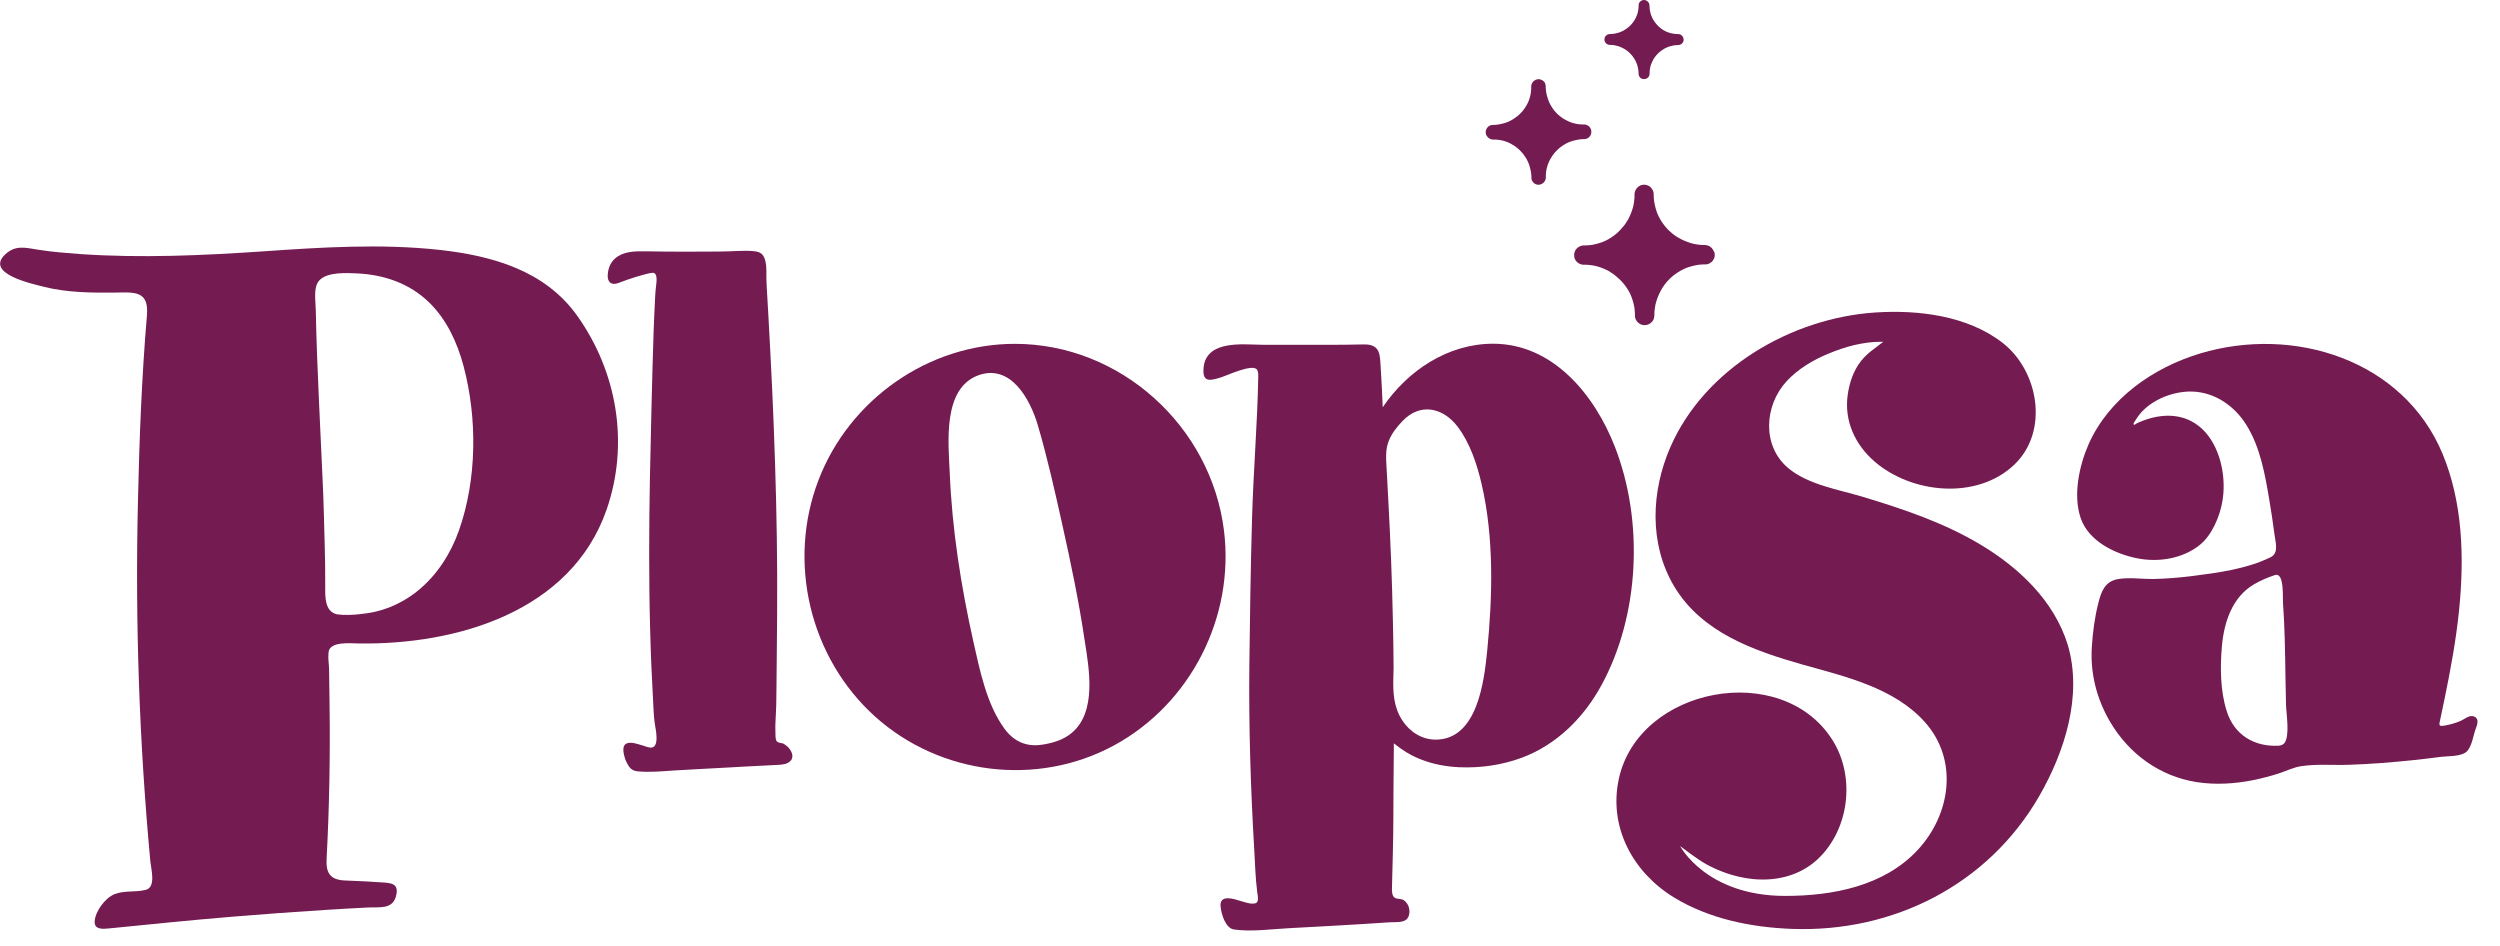 <svg xml:space="preserve" style="enable-background:new 0 0 213.69 80.87;" viewBox="0 0 213.69 80.87" y="0px" x="0px" xmlns:xlink="http://www.w3.org/1999/xlink" xmlns="http://www.w3.org/2000/svg" id="Laag_1" version="1.1">
<style type="text/css">
	.st0{fill:#741B52;}
</style>
<path d="M169.25,46.53c-3.1-1.85-6.54-3.01-9.98-4.05c-2.08-0.63-4.72-1.04-6.42-2.47c-2.26-1.9-2.05-5.35-0.14-7.42
	c0.97-1.05,2.25-1.81,3.55-2.35c0.72-0.3,1.46-0.56,2.22-0.74c1.47-0.35,2.49-0.28,2.49-0.28s-0.69,0.53-0.92,0.7
	c-0.36,0.27-0.69,0.58-0.97,0.93c-0.66,0.83-1.01,1.89-1.15,2.93c-0.3,2.21,0.64,4.24,2.3,5.67c3.16,2.74,8.72,3.31,11.92,0.29
	c3.02-2.85,2.11-8.03-0.97-10.43c-2.99-2.33-7.22-2.84-10.88-2.6c-7.17,0.47-14.58,4.77-17.52,11.5c-1.65,3.77-1.84,8.27,0.31,11.89
	c2.35,3.96,6.81,5.52,11,6.71c3.63,1.02,7.8,1.97,10.43,4.9c2.91,3.25,2.22,7.9-0.61,10.95c-2.87,3.08-7.25,3.92-11.32,3.92
	c-6.76,0-8.98-4.26-8.98-4.26s1.43,1.11,2.23,1.55c1.11,0.61,2.34,1.04,3.6,1.22c2.12,0.31,4.32-0.15,5.92-1.64
	c2.72-2.55,3.25-7.04,1.28-10.18c-4.33-6.88-16.57-4.55-18.27,3.31c-0.89,4.11,1.2,7.97,4.68,10.11c3.01,1.85,6.63,2.58,10.12,2.71
	c8.66,0.32,16.76-3.77,21.13-11.34c2.18-3.79,3.73-8.61,2.44-12.95C175.57,51.33,172.54,48.49,169.25,46.53L169.25,46.53z" class="st0"></path>
<path d="M138.03,38.18c-1.72-4.41-5.27-8.8-10.41-8.8c-3.86,0-7.31,2.3-9.43,5.43c-0.04-1.11-0.1-2.21-0.17-3.32
	c-0.07-1.16,0-2.08-1.47-2.05c-2.01,0.05-4.01,0.03-6.02,0.03l-2.54,0c-1.28,0-2.73-0.2-3.94,0.32c-0.65,0.28-1.08,0.82-1.16,1.53
	c-0.16,1.35,0.43,1.27,1.5,0.93c0.48-0.15,2.64-1.17,3.04-0.67c0.13,0.16,0.12,0.43,0.12,0.62c-0.07,4.03-0.42,8.08-0.53,12.12
	c-0.12,4.15-0.18,8.3-0.23,12.46c-0.06,5.31,0.11,10.6,0.42,15.89c0.07,1.19,0.1,2.39,0.25,3.57c0.03,0.25,0.2,0.88-0.16,0.97
	c-0.38,0.1-0.84-0.08-1.2-0.18c-0.59-0.18-1.88-0.64-1.77,0.46c0.06,0.62,0.41,1.86,1.15,1.96c1.54,0.21,3.13-0.03,4.67-0.11
	c1.22-0.06,2.44-0.13,3.66-0.2c1.69-0.09,3.37-0.2,5.06-0.31c0.61-0.03,1.43,0.1,1.58-0.68c0.09-0.46-0.08-0.94-0.47-1.21
	c-0.21-0.14-0.51-0.07-0.74-0.19c-0.27-0.15-0.27-0.58-0.26-0.85c0.05-1.85,0.05-1.85,0.07-2.78c0.07-2.94,0.04-3.88,0.06-5.81
	c0.01-0.79,0.01-1.6,0.02-2.39c0-0.38,0.01-0.94,0.01-1.38c0.36,0.29,0.72,0.54,1.07,0.76c0.41,0.25,0.84,0.46,1.29,0.63
	c1.02,0.4,2.12,0.6,3.22,0.65c1.81,0.08,3.65-0.18,5.35-0.81c3-1.12,5.31-3.43,6.82-6.21C140.16,52.56,140.51,44.53,138.03,38.18z
	 M127.12,55.62c-0.26,2.62-0.84,7.6-4.41,7.6c-1.19,0-2.22-0.68-2.85-1.65c-0.74-1.13-0.8-2.38-0.76-3.7
	c0.01-0.28,0.02-0.56,0.02-0.83c-0.01-1.33-0.03-2.64-0.06-3.97c-0.07-3.48-0.21-6.96-0.4-10.44c-0.05-0.87-0.09-1.75-0.14-2.62
	c-0.04-0.81-0.12-1.6,0.2-2.36c0.26-0.63,0.69-1.17,1.16-1.66c1.51-1.59,3.47-1.16,4.72,0.49c1.06,1.41,1.64,3.18,2.04,4.88
	C127.71,45.95,127.58,50.96,127.12,55.62z" class="st0"></path>
<path d="M86.75,29.39c-7.4,0-14.15,4.76-16.79,11.65c-2.69,7.01-0.74,15.19,4.84,20.21c5.55,4.99,13.83,6.03,20.41,2.47
	c6.57-3.56,10.33-10.99,9.41-18.38C103.51,36.43,95.77,29.39,86.75,29.39z M91.59,62.66c-0.72,0.6-1.65,0.87-2.57,1
	c-1.31,0.19-2.38-0.3-3.16-1.37c-1.54-2.11-2.11-5.01-2.67-7.49c-1.05-4.72-1.81-9.54-2.01-14.38c-0.11-2.54-0.63-7.18,2.41-8.33
	c2.81-1.04,4.47,2.05,5.12,4.26c0.82,2.78,1.45,5.62,2.08,8.44c0.73,3.27,1.42,6.56,1.91,9.87C93.09,57.13,93.78,60.85,91.59,62.66z" class="st0"></path>
<path d="M66.46,63.42c-0.05-0.03-0.09-0.08-0.12-0.15c-0.07-0.22-0.05-0.46-0.06-0.69c-0.01-0.26-0.01-0.51,0-0.77
	c0.02-0.52,0.06-1.04,0.07-1.56c0.01-0.52,0.01-1.04,0.02-1.56c0.01-1.05,0.02-2.1,0.03-3.16c0.02-2.1,0.04-4.21,0.03-6.31
	c-0.01-2.12-0.04-4.24-0.09-6.36c-0.05-2.11-0.12-4.22-0.2-6.33c-0.08-2.11-0.18-4.23-0.29-6.34c-0.05-1.06-0.11-2.11-0.17-3.17
	c-0.03-0.53-0.06-1.06-0.09-1.59c-0.03-0.53-0.07-1.06-0.08-1.58c-0.01-0.5,0.03-1.02-0.08-1.51c-0.05-0.2-0.12-0.4-0.25-0.56
	c-0.15-0.18-0.35-0.25-0.58-0.29c-0.5-0.07-1.01-0.06-1.51-0.04c-0.53,0.02-1.05,0.05-1.58,0.05c-2.09,0.02-4.19,0.02-6.28-0.02
	c-0.48-0.01-0.96-0.01-1.43,0.07c-0.95,0.16-1.64,0.67-1.82,1.65c-0.06,0.34-0.09,0.88,0.31,1.03c0.19,0.07,0.4,0.02,0.59-0.05
	c0.24-0.08,0.47-0.18,0.71-0.26c0.48-0.17,0.97-0.32,1.46-0.45c0.23-0.06,0.47-0.13,0.7-0.15c0.24-0.03,0.33,0.16,0.36,0.37
	c0.03,0.25,0,0.5-0.03,0.75c-0.03,0.25-0.06,0.5-0.07,0.76c-0.06,1.05-0.1,2.1-0.14,3.15c-0.07,2.12-0.13,4.24-0.18,6.35
	c-0.05,2.11-0.1,4.22-0.14,6.33c-0.04,2.11-0.06,4.21-0.06,6.32c0,2.11,0.02,4.22,0.08,6.33c0.05,2.11,0.14,4.21,0.26,6.32
	c0.03,0.51,0.04,1.03,0.1,1.54c0.05,0.51,0.19,1,0.19,1.52c0,0.35-0.05,0.87-0.51,0.84c-0.22-0.01-0.44-0.1-0.65-0.17
	c-0.24-0.07-0.48-0.15-0.72-0.2c-0.21-0.04-0.46-0.07-0.66,0.01c-0.16,0.06-0.25,0.2-0.28,0.36c-0.04,0.22,0,0.46,0.05,0.67
	c0.05,0.23,0.13,0.45,0.24,0.65c0.09,0.18,0.19,0.35,0.34,0.48c0.16,0.15,0.35,0.21,0.57,0.23c0.5,0.05,1.01,0.05,1.52,0.03
	c0.52-0.02,1.04-0.07,1.56-0.1c0.52-0.03,1.05-0.06,1.57-0.09c1.05-0.05,2.1-0.11,3.15-0.17c0.92-0.06,1.87-0.1,2.8-0.15
	c0.46-0.02,0.93-0.04,1.39-0.07c0.37-0.02,0.78-0.05,1.06-0.32c0.34-0.32,0.15-0.81-0.12-1.12c-0.14-0.16-0.31-0.29-0.49-0.39
	C66.75,63.5,66.58,63.5,66.46,63.42z" class="st0"></path>
<path d="M195.25,63.53c-0.12,0.14-0.29,0.19-0.47,0.21c-2.14,0.11-3.82-0.95-4.45-2.96c-0.55-1.74-0.57-3.73-0.41-5.54
	c0.18-2.06,0.88-4.19,2.72-5.28c0.57-0.34,1.19-0.6,1.82-0.81c0.8-0.25,0.65,1.92,0.68,2.36c0.15,2.07,0.18,4.14,0.21,6.21
	c0.02,0.85,0.03,1.69,0.05,2.54C195.42,60.99,195.75,62.94,195.25,63.53L195.25,63.53z M211.49,61.25c-0.4-0.18-0.82,0.22-1.17,0.37
	c-0.44,0.19-0.9,0.32-1.37,0.4c-0.31,0.05-0.5,0.07-0.42-0.28c0.14-0.63,0.27-1.27,0.4-1.9c0.53-2.57,1.01-5.15,1.27-7.76
	c0.44-4.43,0.31-9.12-1.42-13.29c-3.35-8.04-12.72-10.98-20.71-8.58c-4,1.2-7.8,3.84-9.54,7.75c-0.81,1.84-1.35,4.37-0.68,6.33
	c0.68,1.98,2.95,3.07,4.87,3.44c1.8,0.35,3.86,0.02,5.32-1.16c1.02-0.82,1.69-2.41,1.91-3.66c0.36-1.97-0.09-4.42-1.43-5.95
	c-1.52-1.71-3.71-1.73-5.69-0.86c-0.06,0.02-0.11,0.05-0.17,0.08c-0.11,0.05-0.22,0.19-0.28,0.1c-0.06-0.09,0.12-0.3,0.22-0.46
	c0.95-1.55,3.08-2.41,4.79-2.35c1.94,0.06,3.61,1.23,4.62,2.85c1.2,1.92,1.6,4.26,1.97,6.46c0.16,0.96,0.31,1.92,0.43,2.88
	c0.08,0.67,0.41,1.61-0.33,1.97c-2.02,1-4.51,1.33-6.72,1.61c-1.12,0.14-2.24,0.23-3.36,0.25c-0.96,0.01-2.01-0.16-2.97,0.01
	c-1.13,0.2-1.43,1.08-1.68,2.08c-0.31,1.21-0.47,2.48-0.55,3.73c-0.14,2.27,0.42,4.44,1.57,6.4c1.61,2.73,4.23,4.64,7.38,5.14
	c1.61,0.25,3.26,0.15,4.85-0.17c0.74-0.15,1.46-0.34,2.18-0.57c0.65-0.21,1.29-0.54,1.97-0.63c1.32-0.19,2.7-0.06,4.03-0.11
	c1.81-0.06,3.63-0.2,5.43-0.39c0.82-0.09,1.64-0.18,2.45-0.29c0.63-0.08,1.82,0,2.25-0.52c0.36-0.44,0.48-1.16,0.64-1.7
	C211.69,62.08,211.99,61.48,211.49,61.25L211.49,61.25z" class="st0"></path>
<path d="M39.23,45.34c-0.7,1.98-1.87,3.81-3.5,5.14c-0.72,0.59-1.54,1.07-2.41,1.42c-0.47,0.18-0.95,0.33-1.44,0.43
	c-0.26,0.06-1.92,0.35-3.07,0.18c-1.05-0.22-1.02-1.5-1.01-2.36c0.01-1.26-0.02-2.5-0.05-3.76c-0.05-1.68-0.08-3.37-0.16-5.05
	c-0.11-2.31-0.21-4.62-0.32-6.93c-0.12-2.65-0.23-5.3-0.28-7.96c-0.01-0.71-0.24-1.94,0.33-2.51c0.7-0.71,2.32-0.61,3.22-0.57
	c2.3,0.11,4.49,0.86,6.16,2.5c1.49,1.46,2.39,3.42,2.92,5.41C40.81,35.75,40.77,40.97,39.23,45.34L39.23,45.34z M37.58,21.36
	c-5.06-0.55-10.11-0.22-15.16,0.13c-5.18,0.35-10.34,0.58-15.52,0.23c-1.2-0.09-2.41-0.18-3.6-0.37c-1.1-0.17-1.96-0.44-2.85,0.39
	c-1.77,1.66,2.31,2.52,3.33,2.78c1.92,0.49,4.06,0.51,6.04,0.49c1.66-0.03,2.92-0.18,2.74,1.94c-0.45,5.3-0.65,10.63-0.77,15.95
	c-0.24,10.27,0.11,20.49,1.06,30.72c0.06,0.65,0.51,2.21-0.39,2.44c-0.88,0.23-1.82,0.03-2.67,0.37c-0.8,0.32-1.65,1.46-1.7,2.33
	c-0.04,0.72,0.72,0.65,1.21,0.6c3.5-0.35,7.01-0.71,10.52-1c2.64-0.22,5.29-0.41,7.94-0.58c1.24-0.08,2.47-0.15,3.71-0.21
	c0.94-0.05,2.06,0.18,2.37-0.94c0.31-1.12-0.38-1.16-1.27-1.21c-0.43-0.02-0.85-0.05-1.28-0.08c-0.61-0.03-1.21-0.05-1.82-0.08
	c-1.28-0.06-1.63-0.67-1.55-1.91c0.23-4.37,0.31-8.74,0.25-13.12c-0.01-0.99-0.03-1.97-0.04-2.97c-0.01-0.58-0.1-0.89-0.05-1.48
	c0.07-0.98,1.85-0.79,2.53-0.78C39,55.14,48.81,52.3,51.85,43.56c1.95-5.62,0.91-11.77-2.52-16.58
	C46.58,23.12,42.07,21.86,37.58,21.36z" class="st0"></path>
<path d="M146.44,21.38c-0.03-0.06-0.08-0.12-0.12-0.17c-0.05-0.05-0.1-0.1-0.16-0.14c-0.06-0.04-0.13-0.07-0.2-0.09
	c-0.07-0.02-0.15-0.03-0.22-0.04c-0.04,0-0.08,0-0.12,0c-0.04,0-0.08,0-0.12,0c-0.08,0-0.16-0.01-0.24-0.02
	c-0.08-0.01-0.16-0.02-0.23-0.03c-0.08-0.01-0.15-0.03-0.23-0.04c-0.08-0.02-0.15-0.04-0.23-0.06c-0.08-0.02-0.15-0.04-0.22-0.07
	c-0.07-0.02-0.15-0.05-0.22-0.08c-0.07-0.03-0.14-0.06-0.22-0.09c-0.07-0.03-0.14-0.07-0.21-0.1c-0.07-0.04-0.14-0.07-0.2-0.11
	c-0.07-0.04-0.13-0.08-0.2-0.12c-0.06-0.04-0.13-0.09-0.19-0.13c-0.06-0.05-0.12-0.09-0.18-0.14c-0.06-0.05-0.12-0.1-0.17-0.15
	c-0.06-0.05-0.11-0.11-0.17-0.16c-0.05-0.06-0.11-0.11-0.16-0.17c-0.05-0.06-0.1-0.12-0.15-0.18c-0.05-0.06-0.09-0.12-0.14-0.19
	c-0.04-0.06-0.09-0.13-0.13-0.19c-0.04-0.07-0.08-0.13-0.12-0.2c-0.04-0.07-0.07-0.14-0.11-0.21s-0.07-0.14-0.1-0.21
	c-0.03-0.07-0.06-0.14-0.08-0.22c-0.03-0.07-0.05-0.15-0.07-0.22c-0.02-0.08-0.04-0.15-0.06-0.23c-0.02-0.08-0.03-0.15-0.05-0.23
	c-0.01-0.08-0.03-0.16-0.04-0.23c-0.01-0.08-0.02-0.16-0.02-0.24c-0.01-0.08-0.01-0.16-0.01-0.24c0-0.04,0-0.08,0-0.12
	c0-0.04-0.01-0.08-0.02-0.11c-0.01-0.07-0.04-0.14-0.07-0.21c-0.03-0.06-0.07-0.12-0.12-0.18c-0.05-0.05-0.1-0.1-0.16-0.14
	c-0.06-0.04-0.13-0.07-0.19-0.09c-0.07-0.02-0.15-0.04-0.22-0.04c-0.08,0-0.15,0-0.23,0.02c-0.07,0.02-0.14,0.04-0.2,0.08
	c-0.06,0.03-0.12,0.08-0.17,0.13c-0.05,0.05-0.1,0.1-0.13,0.16c-0.04,0.06-0.07,0.13-0.09,0.2c-0.01,0.04-0.02,0.08-0.03,0.11
	c-0.01,0.04-0.01,0.08-0.01,0.12c0,0.04,0,0.08,0,0.12c0,0.04,0,0.08,0,0.12c0,0.08-0.01,0.16-0.02,0.24
	c-0.01,0.08-0.02,0.16-0.03,0.24c-0.01,0.08-0.03,0.15-0.04,0.23c-0.02,0.08-0.04,0.15-0.06,0.23c-0.02,0.07-0.04,0.15-0.07,0.22
	c-0.02,0.07-0.05,0.15-0.08,0.22c-0.03,0.07-0.06,0.14-0.09,0.21c-0.03,0.07-0.07,0.14-0.1,0.21c-0.04,0.07-0.07,0.14-0.11,0.2
	c-0.04,0.07-0.08,0.13-0.13,0.2c-0.04,0.06-0.09,0.13-0.13,0.19c-0.05,0.06-0.1,0.12-0.15,0.18c-0.05,0.06-0.1,0.12-0.15,0.17
	c-0.05,0.06-0.11,0.11-0.16,0.17c-0.06,0.05-0.11,0.11-0.17,0.16c-0.06,0.05-0.12,0.1-0.18,0.15c-0.06,0.05-0.12,0.09-0.19,0.14
	c-0.06,0.04-0.13,0.09-0.19,0.13c-0.07,0.04-0.13,0.08-0.2,0.12s-0.14,0.07-0.21,0.11c-0.07,0.03-0.14,0.06-0.21,0.09
	c-0.07,0.03-0.14,0.06-0.22,0.08c-0.07,0.03-0.15,0.05-0.22,0.07c-0.08,0.02-0.15,0.04-0.23,0.06c-0.08,0.02-0.15,0.03-0.23,0.05
	c-0.08,0.01-0.16,0.03-0.23,0.03c-0.08,0.01-0.16,0.02-0.24,0.02c-0.08,0.01-0.16,0.01-0.24,0.01c-0.01,0-0.02,0-0.03,0
	c-0.01,0-0.02,0-0.03,0c-0.02,0-0.04,0-0.06,0c-0.04,0-0.08,0.01-0.11,0.02c-0.07,0.02-0.14,0.04-0.21,0.08
	c-0.06,0.03-0.12,0.07-0.17,0.12c-0.05,0.05-0.1,0.1-0.14,0.16c-0.04,0.06-0.07,0.13-0.09,0.2c-0.02,0.07-0.04,0.15-0.04,0.22
	c0,0.08,0.01,0.15,0.02,0.23c0.02,0.07,0.04,0.14,0.08,0.2c0.03,0.06,0.08,0.12,0.13,0.17c0.05,0.05,0.1,0.1,0.17,0.13
	c0.06,0.04,0.13,0.07,0.2,0.09c0.04,0.01,0.07,0.02,0.11,0.02c0.04,0.01,0.08,0.01,0.12,0.01c0.04,0,0.08,0,0.12,0
	c0.04,0,0.08,0,0.12,0c0.08,0,0.16,0.01,0.24,0.02c0.08,0.01,0.16,0.02,0.24,0.03c0.08,0.01,0.15,0.03,0.23,0.04
	c0.08,0.02,0.15,0.04,0.23,0.06c0.07,0.02,0.15,0.04,0.22,0.07c0.07,0.03,0.15,0.05,0.22,0.08c0.07,0.03,0.14,0.06,0.21,0.09
	c0.07,0.03,0.14,0.07,0.21,0.1c0.07,0.04,0.14,0.07,0.2,0.12c0.07,0.04,0.13,0.08,0.2,0.13c0.06,0.04,0.13,0.09,0.19,0.14
	c0.06,0.05,0.12,0.1,0.18,0.15c0.06,0.05,0.12,0.1,0.17,0.15c0.06,0.05,0.11,0.11,0.17,0.16c0.05,0.06,0.11,0.11,0.16,0.17
	c0.05,0.06,0.1,0.12,0.15,0.18c0.05,0.06,0.09,0.12,0.14,0.19c0.04,0.06,0.09,0.13,0.13,0.19s0.08,0.13,0.12,0.2
	c0.04,0.07,0.07,0.14,0.11,0.21c0.03,0.07,0.06,0.14,0.09,0.21c0.03,0.07,0.06,0.15,0.08,0.22c0.03,0.07,0.05,0.15,0.07,0.22
	c0.02,0.08,0.04,0.15,0.06,0.23c0.02,0.08,0.03,0.15,0.05,0.23c0.01,0.08,0.02,0.15,0.03,0.23c0.01,0.08,0.02,0.16,0.02,0.24
	c0.01,0.08,0.01,0.16,0.01,0.24c0,0.04,0,0.08,0,0.12c0,0.04,0.01,0.08,0.02,0.11c0.02,0.07,0.04,0.14,0.08,0.2
	c0.03,0.06,0.08,0.12,0.12,0.17c0.08,0.08,0.17,0.15,0.27,0.19c0.02,0.01,0.04,0.02,0.07,0.03c0.07,0.02,0.15,0.04,0.22,0.04
	c0.08,0,0.15,0,0.23-0.02c0.07-0.02,0.14-0.04,0.21-0.08c0.06-0.03,0.12-0.08,0.17-0.12c0.05-0.05,0.1-0.1,0.14-0.16
	c0.04-0.06,0.07-0.13,0.09-0.2c0.02-0.07,0.03-0.15,0.04-0.23c0-0.04,0-0.08,0-0.12c0-0.04,0-0.08,0-0.12
	c0-0.08,0.01-0.16,0.02-0.24c0.01-0.08,0.02-0.16,0.03-0.23c0.01-0.08,0.03-0.15,0.04-0.23c0.02-0.08,0.04-0.15,0.06-0.23
	c0.02-0.08,0.04-0.15,0.07-0.22c0.02-0.07,0.05-0.15,0.08-0.22c0.03-0.07,0.06-0.14,0.09-0.21c0.03-0.07,0.07-0.14,0.1-0.21
	c0.04-0.07,0.07-0.14,0.11-0.2c0.04-0.07,0.08-0.13,0.12-0.2c0.04-0.06,0.09-0.13,0.13-0.19c0.05-0.06,0.09-0.12,0.14-0.18
	c0.05-0.06,0.1-0.12,0.15-0.17c0.05-0.06,0.11-0.11,0.16-0.17c0.06-0.05,0.11-0.11,0.17-0.16c0.06-0.05,0.12-0.1,0.18-0.15
	c0.06-0.05,0.12-0.09,0.19-0.14c0.06-0.04,0.13-0.09,0.2-0.13c0.07-0.04,0.13-0.08,0.2-0.12c0.07-0.04,0.14-0.07,0.21-0.11
	c0.07-0.03,0.14-0.07,0.21-0.1c0.07-0.03,0.14-0.06,0.22-0.08c0.07-0.03,0.15-0.05,0.22-0.07c0.07-0.02,0.15-0.04,0.23-0.06
	c0.08-0.02,0.15-0.03,0.23-0.05c0.08-0.01,0.16-0.03,0.23-0.04c0.08-0.01,0.16-0.02,0.23-0.02c0.08-0.01,0.16-0.01,0.24-0.01
	c0.03,0,0.05,0,0.08,0c0.01,0,0.03,0,0.04,0c0.04,0,0.08-0.01,0.11-0.01c0.07-0.01,0.14-0.04,0.21-0.07
	c0.06-0.03,0.12-0.07,0.18-0.12c0.05-0.05,0.1-0.1,0.14-0.16c0.04-0.06,0.07-0.13,0.1-0.19c0.02-0.07,0.04-0.15,0.04-0.22
	c0-0.08,0-0.15-0.02-0.23C146.5,21.51,146.47,21.44,146.44,21.38z" class="st0"></path>
<path d="M135.95,10.97c-0.03-0.05-0.06-0.09-0.09-0.13c-0.04-0.04-0.08-0.07-0.12-0.1c-0.05-0.03-0.1-0.05-0.15-0.07
	c-0.05-0.02-0.11-0.03-0.17-0.03c-0.03,0-0.06,0-0.09,0c-0.03,0-0.06,0-0.09,0c-0.06,0-0.12-0.01-0.18-0.01
	c-0.06-0.01-0.12-0.01-0.18-0.02c-0.06-0.01-0.12-0.02-0.17-0.03c-0.06-0.01-0.11-0.03-0.17-0.04c-0.06-0.02-0.11-0.03-0.17-0.05
	c-0.06-0.02-0.11-0.04-0.17-0.06c-0.05-0.02-0.11-0.04-0.16-0.07c-0.05-0.02-0.11-0.05-0.16-0.08c-0.05-0.03-0.1-0.06-0.15-0.08
	c-0.05-0.03-0.1-0.06-0.15-0.09c-0.05-0.03-0.1-0.07-0.14-0.1c-0.05-0.03-0.09-0.07-0.14-0.11c-0.04-0.04-0.09-0.08-0.13-0.11
	c-0.04-0.04-0.08-0.08-0.12-0.12c-0.04-0.04-0.08-0.08-0.12-0.13c-0.04-0.04-0.07-0.09-0.11-0.13c-0.04-0.05-0.07-0.09-0.1-0.14
	c-0.03-0.05-0.07-0.1-0.1-0.15c-0.03-0.05-0.06-0.1-0.09-0.15c-0.03-0.05-0.05-0.1-0.08-0.16c-0.03-0.05-0.05-0.11-0.07-0.16
	c-0.02-0.05-0.04-0.11-0.06-0.16c-0.02-0.06-0.04-0.11-0.05-0.17c-0.02-0.06-0.03-0.11-0.05-0.17c-0.01-0.06-0.03-0.11-0.04-0.17
	c-0.01-0.06-0.02-0.12-0.03-0.18c-0.01-0.06-0.01-0.12-0.02-0.18c0-0.06-0.01-0.12-0.01-0.18c0-0.03,0-0.06,0-0.09
	c0-0.03-0.01-0.06-0.01-0.09c-0.01-0.05-0.03-0.11-0.05-0.16c-0.02-0.05-0.05-0.09-0.09-0.13c-0.04-0.04-0.08-0.07-0.12-0.1
	c-0.05-0.03-0.09-0.05-0.15-0.07c-0.05-0.02-0.11-0.03-0.17-0.03c-0.06,0-0.12,0-0.17,0.02c-0.05,0.01-0.1,0.03-0.15,0.06
	c-0.05,0.03-0.09,0.06-0.13,0.09c-0.04,0.04-0.07,0.08-0.1,0.12c-0.03,0.05-0.05,0.1-0.07,0.15c-0.01,0.03-0.01,0.06-0.02,0.09
	c0,0.03-0.01,0.06-0.01,0.09c0,0.03,0,0.06,0,0.09c0,0.03,0,0.06,0,0.09c0,0.06-0.01,0.12-0.01,0.18c-0.01,0.06-0.01,0.12-0.02,0.18
	c-0.01,0.06-0.02,0.12-0.03,0.17c-0.01,0.06-0.03,0.11-0.04,0.17c-0.02,0.06-0.03,0.11-0.05,0.17c-0.02,0.06-0.04,0.11-0.06,0.17
	c-0.02,0.05-0.04,0.11-0.07,0.16c-0.02,0.05-0.05,0.1-0.08,0.16c-0.03,0.05-0.06,0.1-0.09,0.15c-0.03,0.05-0.06,0.1-0.09,0.15
	c-0.03,0.05-0.07,0.1-0.1,0.14c-0.04,0.05-0.07,0.09-0.11,0.14c-0.04,0.04-0.08,0.09-0.12,0.13c-0.04,0.04-0.08,0.08-0.12,0.12
	c-0.04,0.04-0.08,0.08-0.13,0.12c-0.04,0.04-0.09,0.07-0.14,0.11c-0.05,0.04-0.09,0.07-0.14,0.1c-0.05,0.03-0.1,0.06-0.15,0.1
	c-0.05,0.03-0.1,0.06-0.15,0.09c-0.05,0.03-0.1,0.05-0.16,0.08c-0.05,0.03-0.11,0.05-0.16,0.07c-0.05,0.02-0.11,0.04-0.16,0.06
	c-0.06,0.02-0.11,0.04-0.17,0.05c-0.06,0.02-0.11,0.03-0.17,0.04c-0.06,0.01-0.12,0.03-0.17,0.04c-0.06,0.01-0.12,0.02-0.18,0.03
	c-0.06,0.01-0.12,0.01-0.18,0.02c-0.06,0-0.12,0.01-0.18,0.01c-0.01,0-0.01,0-0.02,0c-0.01,0-0.01,0-0.02,0c-0.01,0-0.03,0-0.04,0
	c-0.03,0-0.06,0.01-0.09,0.01c-0.05,0.01-0.11,0.03-0.16,0.06c-0.05,0.02-0.09,0.06-0.13,0.09c-0.04,0.04-0.07,0.08-0.1,0.12
	c-0.03,0.05-0.05,0.1-0.07,0.15c-0.02,0.05-0.03,0.11-0.03,0.17c0,0.06,0,0.12,0.02,0.17c0.01,0.05,0.03,0.1,0.06,0.15
	c0.03,0.05,0.06,0.09,0.1,0.13c0.04,0.04,0.08,0.07,0.12,0.1c0.05,0.03,0.1,0.05,0.15,0.07c0.03,0.01,0.06,0.01,0.08,0.02
	c0.03,0,0.06,0.01,0.09,0.01c0.03,0,0.06,0,0.09,0c0.03,0,0.06,0,0.09,0c0.06,0,0.12,0.01,0.18,0.01c0.06,0.01,0.12,0.01,0.18,0.02
	c0.06,0.01,0.12,0.02,0.17,0.03c0.06,0.01,0.12,0.03,0.17,0.04c0.06,0.02,0.11,0.03,0.17,0.05c0.06,0.02,0.11,0.04,0.17,0.06
	c0.05,0.02,0.11,0.04,0.16,0.07c0.05,0.02,0.1,0.05,0.16,0.08c0.05,0.03,0.1,0.06,0.15,0.09c0.05,0.03,0.1,0.06,0.15,0.09
	c0.05,0.03,0.1,0.07,0.14,0.1c0.05,0.04,0.09,0.07,0.14,0.11c0.04,0.04,0.09,0.08,0.13,0.12c0.04,0.04,0.08,0.08,0.12,0.12
	c0.04,0.04,0.08,0.09,0.12,0.13c0.04,0.04,0.07,0.09,0.11,0.13c0.04,0.05,0.07,0.09,0.1,0.14c0.03,0.05,0.06,0.1,0.1,0.15
	c0.03,0.05,0.06,0.1,0.09,0.15c0.03,0.05,0.05,0.1,0.08,0.16c0.03,0.05,0.05,0.11,0.07,0.16c0.02,0.05,0.04,0.11,0.06,0.16
	c0.02,0.06,0.04,0.11,0.05,0.17c0.02,0.06,0.03,0.11,0.04,0.17c0.01,0.06,0.02,0.11,0.04,0.17c0.01,0.06,0.02,0.12,0.03,0.17
	c0.01,0.06,0.01,0.12,0.02,0.18c0,0.06,0.01,0.12,0.01,0.18c0,0.03,0,0.06,0,0.09c0,0.03,0.01,0.06,0.01,0.09
	c0.01,0.05,0.03,0.11,0.06,0.15c0.03,0.05,0.06,0.09,0.09,0.13c0.06,0.06,0.13,0.11,0.2,0.14c0.02,0.01,0.03,0.01,0.05,0.02
	c0.05,0.02,0.11,0.03,0.17,0.03c0.06,0,0.12,0,0.17-0.02c0.05-0.01,0.11-0.03,0.15-0.06c0.05-0.03,0.09-0.06,0.13-0.09
	c0.04-0.04,0.07-0.08,0.1-0.12c0.03-0.05,0.05-0.1,0.07-0.15c0.02-0.05,0.03-0.11,0.03-0.17c0-0.03,0-0.06,0-0.09
	c0-0.03,0-0.06,0-0.09c0-0.06,0.01-0.12,0.01-0.18c0.01-0.06,0.01-0.12,0.02-0.18c0.01-0.06,0.02-0.12,0.03-0.17
	c0.01-0.06,0.03-0.11,0.04-0.17c0.02-0.06,0.03-0.11,0.05-0.17c0.02-0.06,0.04-0.11,0.06-0.17c0.02-0.05,0.04-0.11,0.07-0.16
	c0.02-0.05,0.05-0.1,0.08-0.16c0.03-0.05,0.06-0.1,0.09-0.15c0.03-0.05,0.06-0.1,0.09-0.15c0.03-0.05,0.07-0.1,0.1-0.14
	c0.03-0.05,0.07-0.09,0.11-0.14c0.04-0.04,0.08-0.09,0.12-0.13c0.04-0.04,0.08-0.08,0.12-0.12c0.04-0.04,0.08-0.08,0.13-0.12
	c0.04-0.04,0.09-0.07,0.13-0.11c0.05-0.04,0.09-0.07,0.14-0.1c0.05-0.03,0.1-0.07,0.15-0.1c0.05-0.03,0.1-0.06,0.15-0.09
	c0.05-0.03,0.1-0.05,0.16-0.08c0.05-0.03,0.11-0.05,0.16-0.07c0.05-0.02,0.11-0.04,0.16-0.06c0.06-0.02,0.11-0.04,0.17-0.05
	c0.06-0.02,0.11-0.03,0.17-0.04c0.06-0.01,0.11-0.03,0.17-0.04c0.06-0.01,0.12-0.02,0.17-0.03c0.06-0.01,0.12-0.01,0.18-0.02
	c0.06,0,0.12-0.01,0.18-0.01c0.02,0,0.04,0,0.06,0c0.01,0,0.02,0,0.03,0c0.03,0,0.06-0.01,0.09-0.01c0.05-0.01,0.11-0.03,0.16-0.05
	c0.05-0.02,0.09-0.05,0.13-0.09c0.04-0.04,0.08-0.08,0.11-0.12c0.03-0.05,0.05-0.09,0.07-0.15c0.02-0.05,0.03-0.11,0.03-0.17
	c0-0.06,0-0.12-0.01-0.17C135.99,11.07,135.97,11.02,135.95,10.97z" class="st0"></path>
<path d="M143.85,3.16c-0.02-0.04-0.04-0.07-0.07-0.1c-0.03-0.03-0.06-0.05-0.09-0.08c-0.03-0.02-0.07-0.04-0.11-0.05
	c-0.04-0.01-0.08-0.02-0.13-0.02c-0.02,0-0.04,0-0.07,0c-0.02,0-0.04,0-0.07,0c-0.04,0-0.09-0.01-0.13-0.01
	c-0.04,0-0.09-0.01-0.13-0.02c-0.04-0.01-0.09-0.02-0.13-0.02c-0.04-0.01-0.09-0.02-0.13-0.03c-0.04-0.01-0.08-0.02-0.13-0.04
	c-0.04-0.01-0.08-0.03-0.12-0.04c-0.04-0.02-0.08-0.03-0.12-0.05c-0.04-0.02-0.08-0.04-0.12-0.06c-0.04-0.02-0.08-0.04-0.11-0.06
	c-0.04-0.02-0.07-0.05-0.11-0.07c-0.04-0.02-0.07-0.05-0.11-0.08c-0.03-0.03-0.07-0.05-0.1-0.08c-0.03-0.03-0.07-0.06-0.1-0.09
	c-0.03-0.03-0.06-0.06-0.09-0.09c-0.03-0.03-0.06-0.06-0.09-0.1c-0.03-0.03-0.06-0.07-0.08-0.1c-0.03-0.03-0.05-0.07-0.08-0.1
	c-0.03-0.04-0.05-0.07-0.07-0.11c-0.02-0.04-0.05-0.07-0.07-0.11c-0.02-0.04-0.04-0.08-0.06-0.12s-0.04-0.08-0.05-0.12
	c-0.02-0.04-0.03-0.08-0.05-0.12c-0.01-0.04-0.03-0.08-0.04-0.13c-0.01-0.04-0.02-0.08-0.03-0.13c-0.01-0.04-0.02-0.09-0.03-0.13
	c-0.01-0.04-0.01-0.09-0.02-0.13C141,0.72,141,0.68,141,0.64c0-0.04-0.01-0.09-0.01-0.13c0-0.02,0-0.04,0-0.07
	c0-0.02,0-0.04-0.01-0.06c-0.01-0.04-0.02-0.08-0.04-0.12c-0.02-0.04-0.04-0.07-0.07-0.1c-0.03-0.03-0.06-0.06-0.09-0.08
	c-0.03-0.02-0.07-0.04-0.11-0.05C140.63,0.01,140.59,0,140.55,0c-0.04,0-0.09,0-0.13,0.01c-0.04,0.01-0.08,0.02-0.11,0.04
	c-0.04,0.02-0.07,0.04-0.1,0.07c-0.03,0.03-0.05,0.06-0.08,0.09c-0.02,0.03-0.04,0.07-0.05,0.11c-0.01,0.02-0.01,0.04-0.01,0.06
	c0,0.02,0,0.04-0.01,0.07c0,0.02,0,0.04,0,0.07c0,0.02,0,0.04,0,0.07c0,0.04-0.01,0.09-0.01,0.13c0,0.04-0.01,0.09-0.02,0.13
	c-0.01,0.04-0.02,0.09-0.02,0.13c-0.01,0.04-0.02,0.09-0.03,0.13c-0.01,0.04-0.02,0.08-0.04,0.13c-0.01,0.04-0.03,0.08-0.05,0.12
	c-0.02,0.04-0.03,0.08-0.05,0.12c-0.02,0.04-0.04,0.08-0.06,0.12c-0.02,0.04-0.04,0.08-0.06,0.11c-0.02,0.04-0.05,0.07-0.07,0.11
	c-0.02,0.04-0.05,0.07-0.08,0.11c-0.03,0.03-0.05,0.07-0.08,0.1c-0.03,0.03-0.06,0.07-0.09,0.1c-0.03,0.03-0.06,0.06-0.09,0.09
	c-0.03,0.03-0.06,0.06-0.1,0.09c-0.03,0.03-0.07,0.06-0.1,0.08c-0.03,0.03-0.07,0.05-0.11,0.08c-0.04,0.02-0.07,0.05-0.11,0.07
	c-0.04,0.02-0.07,0.04-0.11,0.07s-0.08,0.04-0.12,0.06c-0.04,0.02-0.08,0.04-0.12,0.05c-0.04,0.02-0.08,0.03-0.12,0.05
	c-0.04,0.01-0.08,0.03-0.13,0.04c-0.04,0.01-0.08,0.02-0.13,0.03c-0.04,0.01-0.09,0.02-0.13,0.03c-0.04,0.01-0.09,0.01-0.13,0.02
	c-0.04,0.01-0.09,0.01-0.13,0.01c-0.04,0-0.09,0-0.13,0.01c-0.01,0-0.01,0-0.02,0c-0.01,0-0.01,0-0.02,0c-0.01,0-0.02,0-0.03,0
	c-0.02,0-0.04,0-0.06,0.01c-0.04,0.01-0.08,0.02-0.12,0.04c-0.04,0.02-0.07,0.04-0.1,0.07c-0.03,0.03-0.06,0.06-0.08,0.09
	c-0.02,0.03-0.04,0.07-0.05,0.11c-0.01,0.04-0.02,0.08-0.02,0.13c0,0.04,0,0.09,0.01,0.13c0.01,0.04,0.03,0.08,0.05,0.11
	c0.02,0.04,0.04,0.07,0.07,0.1c0.03,0.03,0.06,0.05,0.09,0.07c0.03,0.02,0.07,0.04,0.11,0.05c0.02,0.01,0.04,0.01,0.06,0.01
	c0.02,0,0.04,0,0.07,0.01c0.02,0,0.04,0,0.07,0c0.02,0,0.04,0,0.07,0c0.04,0,0.09,0.01,0.13,0.01c0.04,0,0.09,0.01,0.13,0.02
	c0.04,0.01,0.09,0.02,0.13,0.03c0.04,0.01,0.09,0.02,0.13,0.03c0.04,0.01,0.08,0.02,0.13,0.04c0.04,0.01,0.08,0.03,0.12,0.05
	c0.04,0.02,0.08,0.03,0.12,0.05c0.04,0.02,0.08,0.04,0.12,0.06c0.04,0.02,0.08,0.04,0.11,0.06c0.04,0.02,0.07,0.05,0.11,0.07
	c0.04,0.02,0.07,0.05,0.11,0.08c0.03,0.03,0.07,0.05,0.1,0.08c0.03,0.03,0.07,0.06,0.1,0.09c0.03,0.03,0.06,0.06,0.09,0.09
	c0.03,0.03,0.06,0.06,0.09,0.1c0.03,0.03,0.06,0.07,0.08,0.1c0.03,0.03,0.05,0.07,0.08,0.11c0.02,0.04,0.05,0.07,0.07,0.11
	c0.02,0.04,0.04,0.07,0.07,0.11c0.02,0.04,0.04,0.08,0.06,0.12c0.02,0.04,0.04,0.08,0.05,0.12c0.02,0.04,0.03,0.08,0.05,0.12
	c0.01,0.04,0.03,0.08,0.04,0.13c0.01,0.04,0.02,0.09,0.03,0.13c0.01,0.04,0.02,0.09,0.03,0.13c0.01,0.04,0.01,0.09,0.02,0.13
	c0.01,0.04,0.01,0.09,0.01,0.13c0,0.04,0,0.09,0.01,0.13c0,0.02,0,0.04,0,0.07c0,0.02,0.01,0.04,0.01,0.06
	c0.01,0.04,0.02,0.08,0.04,0.12c0.02,0.04,0.04,0.07,0.07,0.1c0.04,0.05,0.09,0.08,0.15,0.11c0.01,0.01,0.03,0.01,0.04,0.01
	c0.04,0.01,0.08,0.02,0.13,0.02c0.04,0,0.09,0,0.13-0.01c0.04-0.01,0.08-0.02,0.12-0.04c0.04-0.02,0.07-0.04,0.1-0.07
	c0.03-0.03,0.05-0.06,0.08-0.09c0.02-0.03,0.04-0.07,0.05-0.11c0.01-0.04,0.02-0.08,0.02-0.13c0-0.02,0-0.04,0-0.07
	c0-0.02,0-0.04,0-0.07c0-0.04,0.01-0.09,0.01-0.13c0-0.04,0.01-0.09,0.02-0.13c0.01-0.04,0.02-0.09,0.02-0.13
	c0.01-0.04,0.02-0.09,0.03-0.13c0.01-0.04,0.02-0.08,0.04-0.13s0.03-0.08,0.05-0.12c0.02-0.04,0.03-0.08,0.05-0.12
	c0.02-0.04,0.04-0.08,0.06-0.12c0.02-0.04,0.04-0.08,0.06-0.11c0.02-0.04,0.05-0.07,0.07-0.11c0.02-0.04,0.05-0.07,0.08-0.11
	c0.03-0.03,0.05-0.07,0.08-0.1c0.03-0.03,0.06-0.07,0.09-0.1c0.03-0.03,0.06-0.06,0.09-0.09c0.03-0.03,0.06-0.06,0.1-0.09
	c0.03-0.03,0.07-0.06,0.1-0.08c0.03-0.03,0.07-0.05,0.11-0.08c0.04-0.03,0.07-0.05,0.11-0.07c0.04-0.02,0.07-0.05,0.11-0.07
	c0.04-0.02,0.08-0.04,0.12-0.06c0.04-0.02,0.08-0.04,0.12-0.05c0.04-0.02,0.08-0.03,0.12-0.05c0.04-0.01,0.08-0.03,0.13-0.04
	c0.04-0.01,0.08-0.02,0.13-0.03c0.04-0.01,0.09-0.02,0.13-0.03c0.04-0.01,0.09-0.01,0.13-0.02c0.04-0.01,0.09-0.01,0.13-0.01
	c0.04,0,0.09-0.01,0.13-0.01c0.01,0,0.03,0,0.04,0c0.01,0,0.01,0,0.02,0c0.02,0,0.04,0,0.06-0.01c0.04-0.01,0.08-0.02,0.12-0.04
	c0.04-0.02,0.07-0.04,0.1-0.07c0.03-0.03,0.06-0.06,0.08-0.09c0.02-0.03,0.04-0.07,0.05-0.11c0.01-0.04,0.02-0.08,0.02-0.12
	c0-0.04,0-0.09-0.01-0.13C143.88,3.23,143.87,3.19,143.85,3.16z" class="st0"></path>
</svg>

